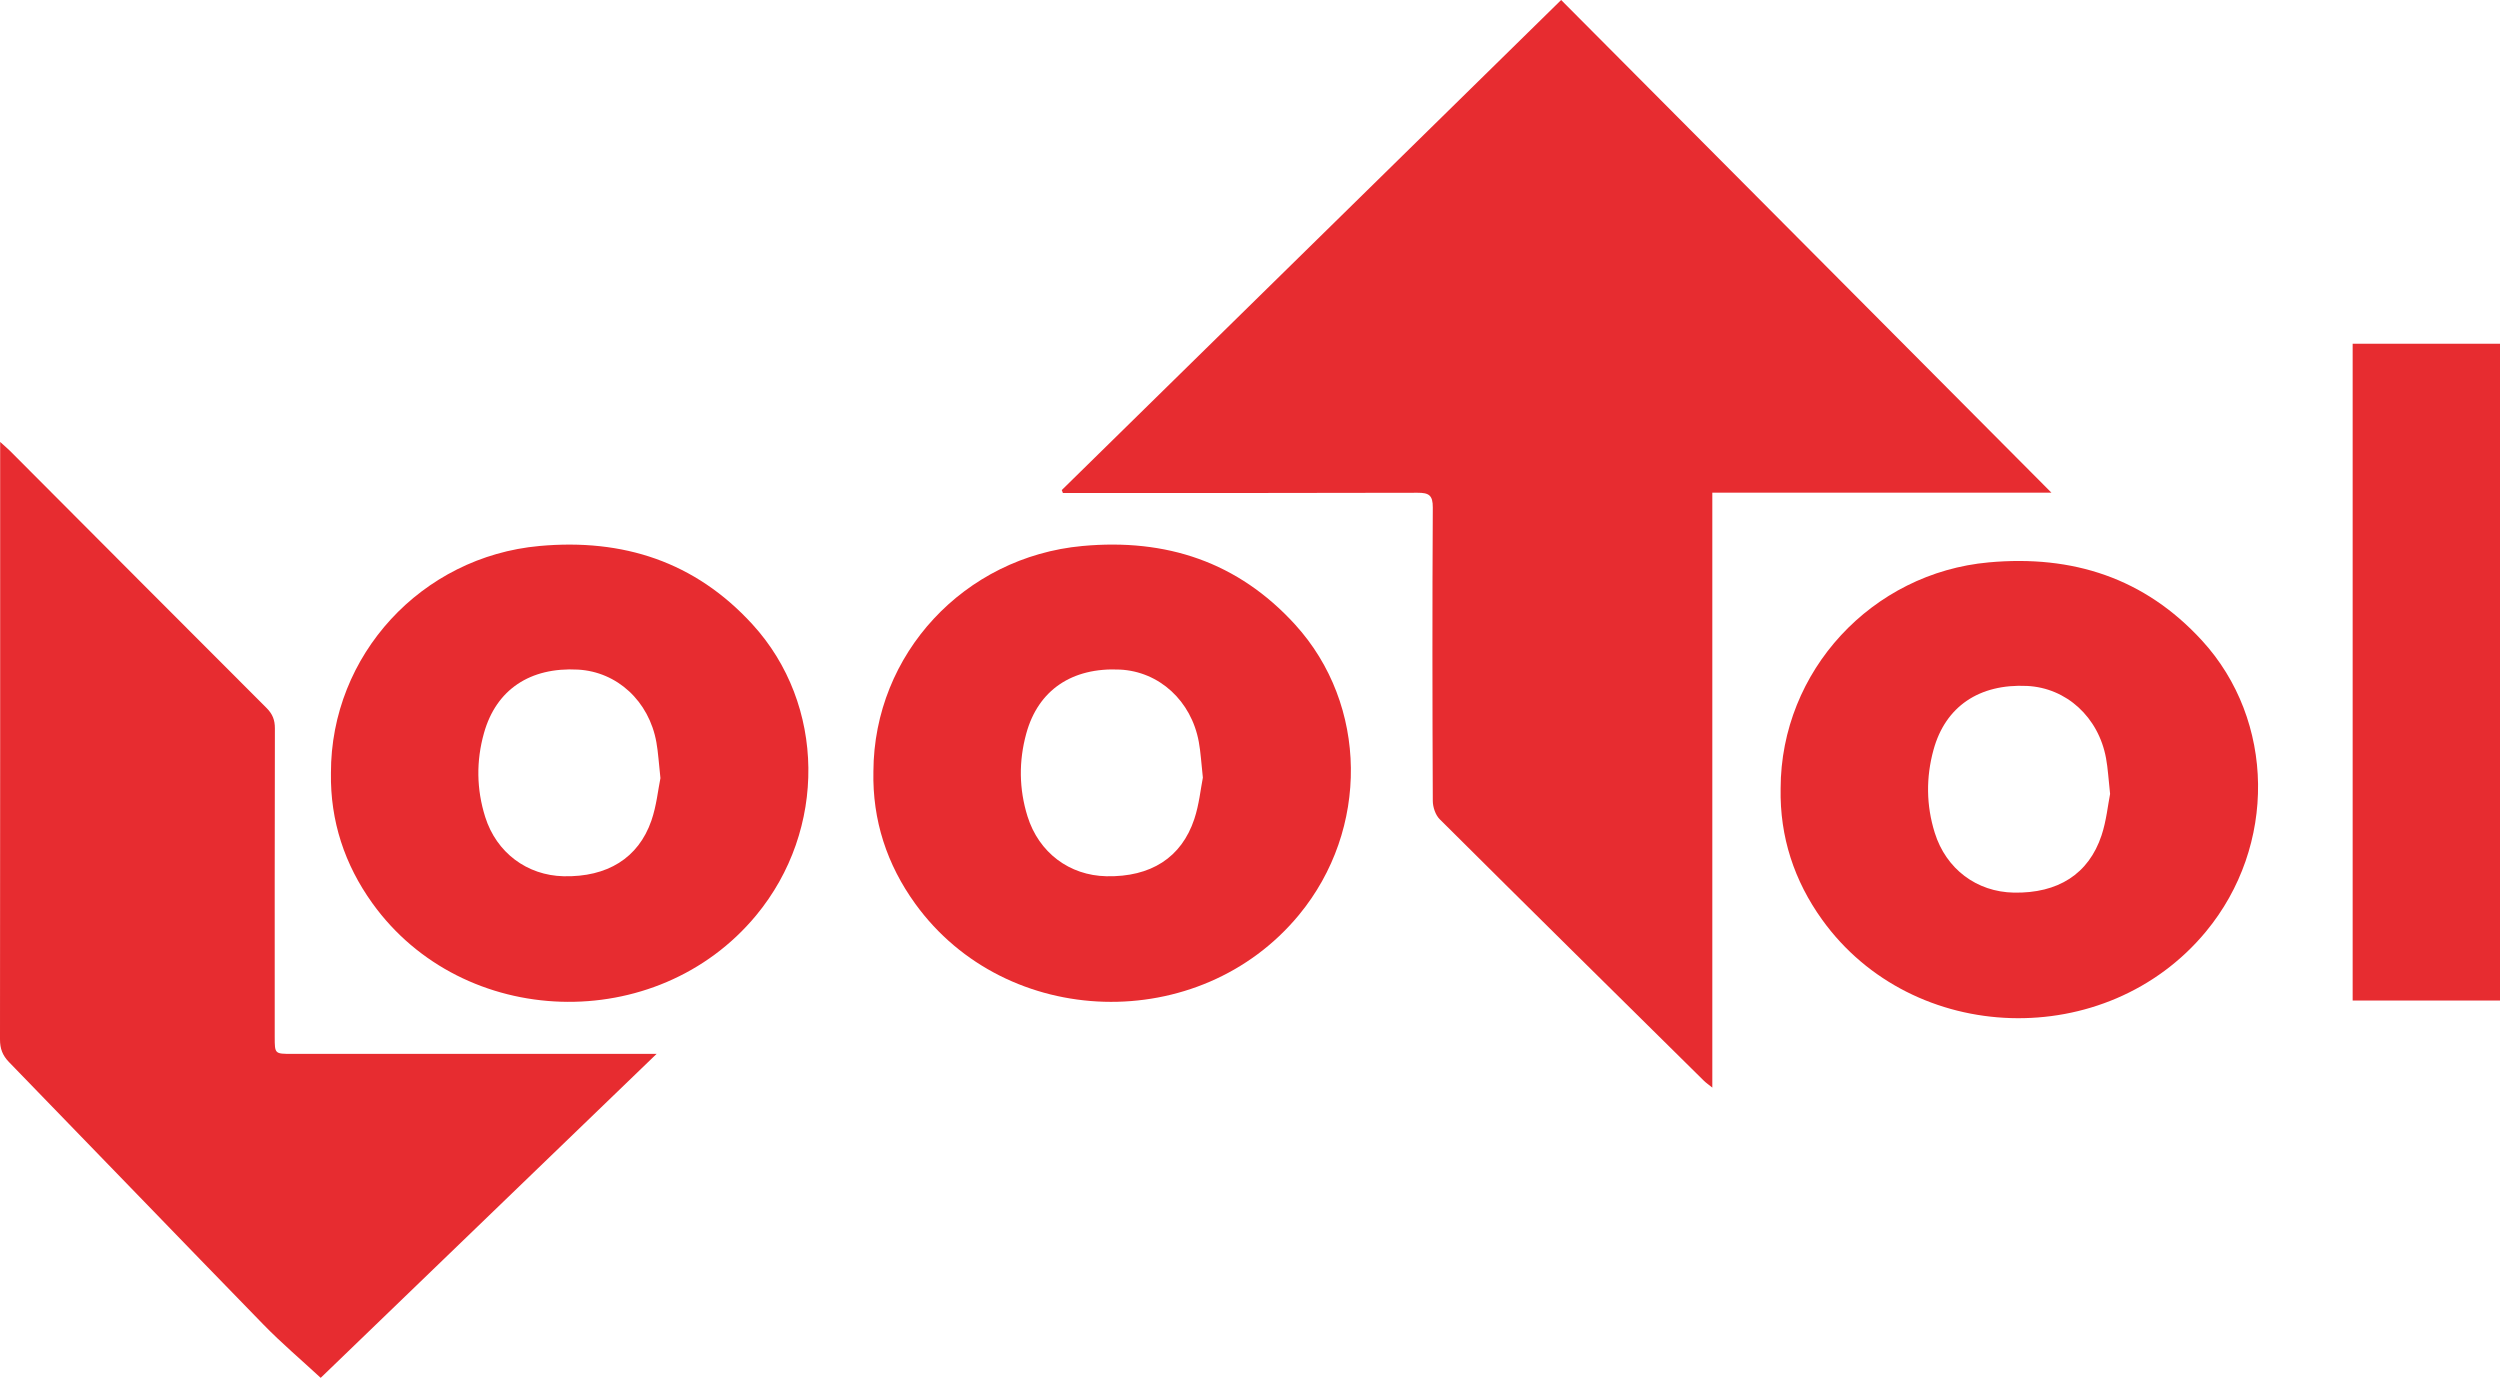 <?xml version="1.0" encoding="utf-8"?>
<!-- Generator: Adobe Illustrator 16.0.3, SVG Export Plug-In . SVG Version: 6.00 Build 0)  -->
<!DOCTYPE svg PUBLIC "-//W3C//DTD SVG 1.1//EN" "http://www.w3.org/Graphics/SVG/1.1/DTD/svg11.dtd">
<svg version="1.1" id="Layer_1" xmlns="http://www.w3.org/2000/svg" xmlns:xlink="http://www.w3.org/1999/xlink" x="0px" y="0px"
	 width="1325.161px" height="730.342px" viewBox="0 0 1325.161 730.342" enable-background="new 0 0 1325.161 730.342"
	 xml:space="preserve">
<g>
	<path fill-rule="evenodd" clip-rule="evenodd" fill="#E72C30" d="M562.809,259.766C651.153,173.066,739.496,86.372,827.51,0
		c86.943,87.374,173.618,174.472,259.89,261.16c-58.501,0-118.804,0-179.763,0c0,105.357,0,209.73,0,315.346
		c-2.174-1.755-3.431-2.614-4.499-3.673c-46.726-46.146-93.475-92.261-140.005-138.598c-2.259-2.25-3.646-6.419-3.659-9.709
		c-0.228-51.831-0.288-103.668,0-155.498c0.041-6.557-2.086-7.854-8.084-7.834c-60.299,0.186-120.599,0.112-180.899,0.112
		c-2.367,0-4.73,0-7.093,0C563.202,260.791,563.006,260.277,562.809,259.766z"/>
	<path fill-rule="evenodd" clip-rule="evenodd" fill="#E72C30" d="M0.087,234.256c2.616,2.381,4.119,3.639,5.498,5.021
		c45.213,45.34,90.386,90.726,135.687,135.984c3.194,3.189,4.451,6.37,4.438,10.848c-0.136,54.534-0.09,109.068-0.087,163.601
		c0,8.912,0.006,8.917,9.196,8.917c61.553,0.006,123.106,0.006,184.663,0.006c2.233,0,4.469,0,8.554,0
		c-60.499,58.34-119.827,115.565-178.044,171.71c-10.321-9.555-20.732-18.369-30.205-28.093
		C94.67,655.938,49.843,609.348,4.788,562.991c-3.453-3.557-4.792-7.135-4.788-12.038c0.118-102.859,0.087-205.73,0.087-308.593
		C0.087,240.151,0.087,237.942,0.087,234.256z"/>
	<path fill-rule="evenodd" clip-rule="evenodd" fill="#E72C30" d="M175.418,409.774c-0.115-62.612,48.114-114.696,110.494-120.363
		c44.424-4.038,82.513,8.324,112.86,41.449c38.969,42.538,39.608,108.999,2.007,154.373
		c-52.737,63.638-155.306,60.505-203.403-6.481C182.687,458.294,175.027,435.225,175.418,409.774z M350.072,412.462
		c-0.871-7.92-1.166-13.495-2.135-18.957c-3.876-21.841-20.822-37.448-41.592-38.575c-25.347-1.373-43.318,10.577-49.796,33.588
		c-4.176,14.832-4.001,29.82,0.645,44.546c5.955,18.896,22.167,30.966,41.56,31.402c23.084,0.513,39.628-9.581,46.524-29.5
		C348,427.101,348.818,418.575,350.072,412.462z"/>
	<path fill-rule="evenodd" clip-rule="evenodd" fill="#E72C30" d="M462.96,408.885c0.27-62.32,48.222-113.683,110.76-119.47
		c44.431-4.108,82.51,8.442,112.77,41.646c38.758,42.538,39.392,108.64,2.051,153.888c-52.653,63.801-155.117,60.955-203.411-5.917
		C470.123,458.254,462.397,434.787,462.96,408.885z M637.598,412.188c-0.87-7.873-1.151-13.461-2.148-18.917
		c-3.979-21.819-21.01-37.329-41.797-38.347c-25.354-1.244-43.308,10.802-49.641,33.816c-4.027,14.632-3.906,29.412,0.625,43.956
		c5.992,19.225,22.187,31.389,41.891,31.771c23.405,0.464,39.718-9.817,46.533-30.32
		C635.621,426.437,636.416,418.137,637.598,412.188z"/>
	<path fill-rule="evenodd" clip-rule="evenodd" fill="#E72C30" d="M943.843,417.928c0.118-62.304,48.409-114.251,110.399-119.841
		c44.421-4.012,82.513,8.271,112.894,41.369c39,42.484,39.7,109.007,2.137,154.371c-52.724,63.679-155.273,60.625-203.406-6.313
		C951.033,466.883,943.362,443.603,943.843,417.928z M1118.485,420.826c-0.869-7.878-1.148-13.468-2.151-18.921
		c-4.001-21.82-21.042-37.308-41.84-38.311c-25.351-1.22-43.296,10.847-49.609,33.862c-4.014,14.631-3.888,29.418,0.653,43.955
		c5.991,19.212,22.203,31.361,41.923,31.737c23.394,0.444,39.694-9.843,46.5-30.365
		C1116.515,435.071,1117.309,426.772,1118.485,420.826z"/>
	<path fill-rule="evenodd" clip-rule="evenodd" fill="#E72C30" d="M1247.059,182.195c25.969,0,51.717,0,78.103,0
		c0,115.864,0,231.741,0,348.137c-25.727,0-51.623,0-78.103,0C1247.059,414.708,1247.059,298.815,1247.059,182.195z"/>
</g>
</svg>
